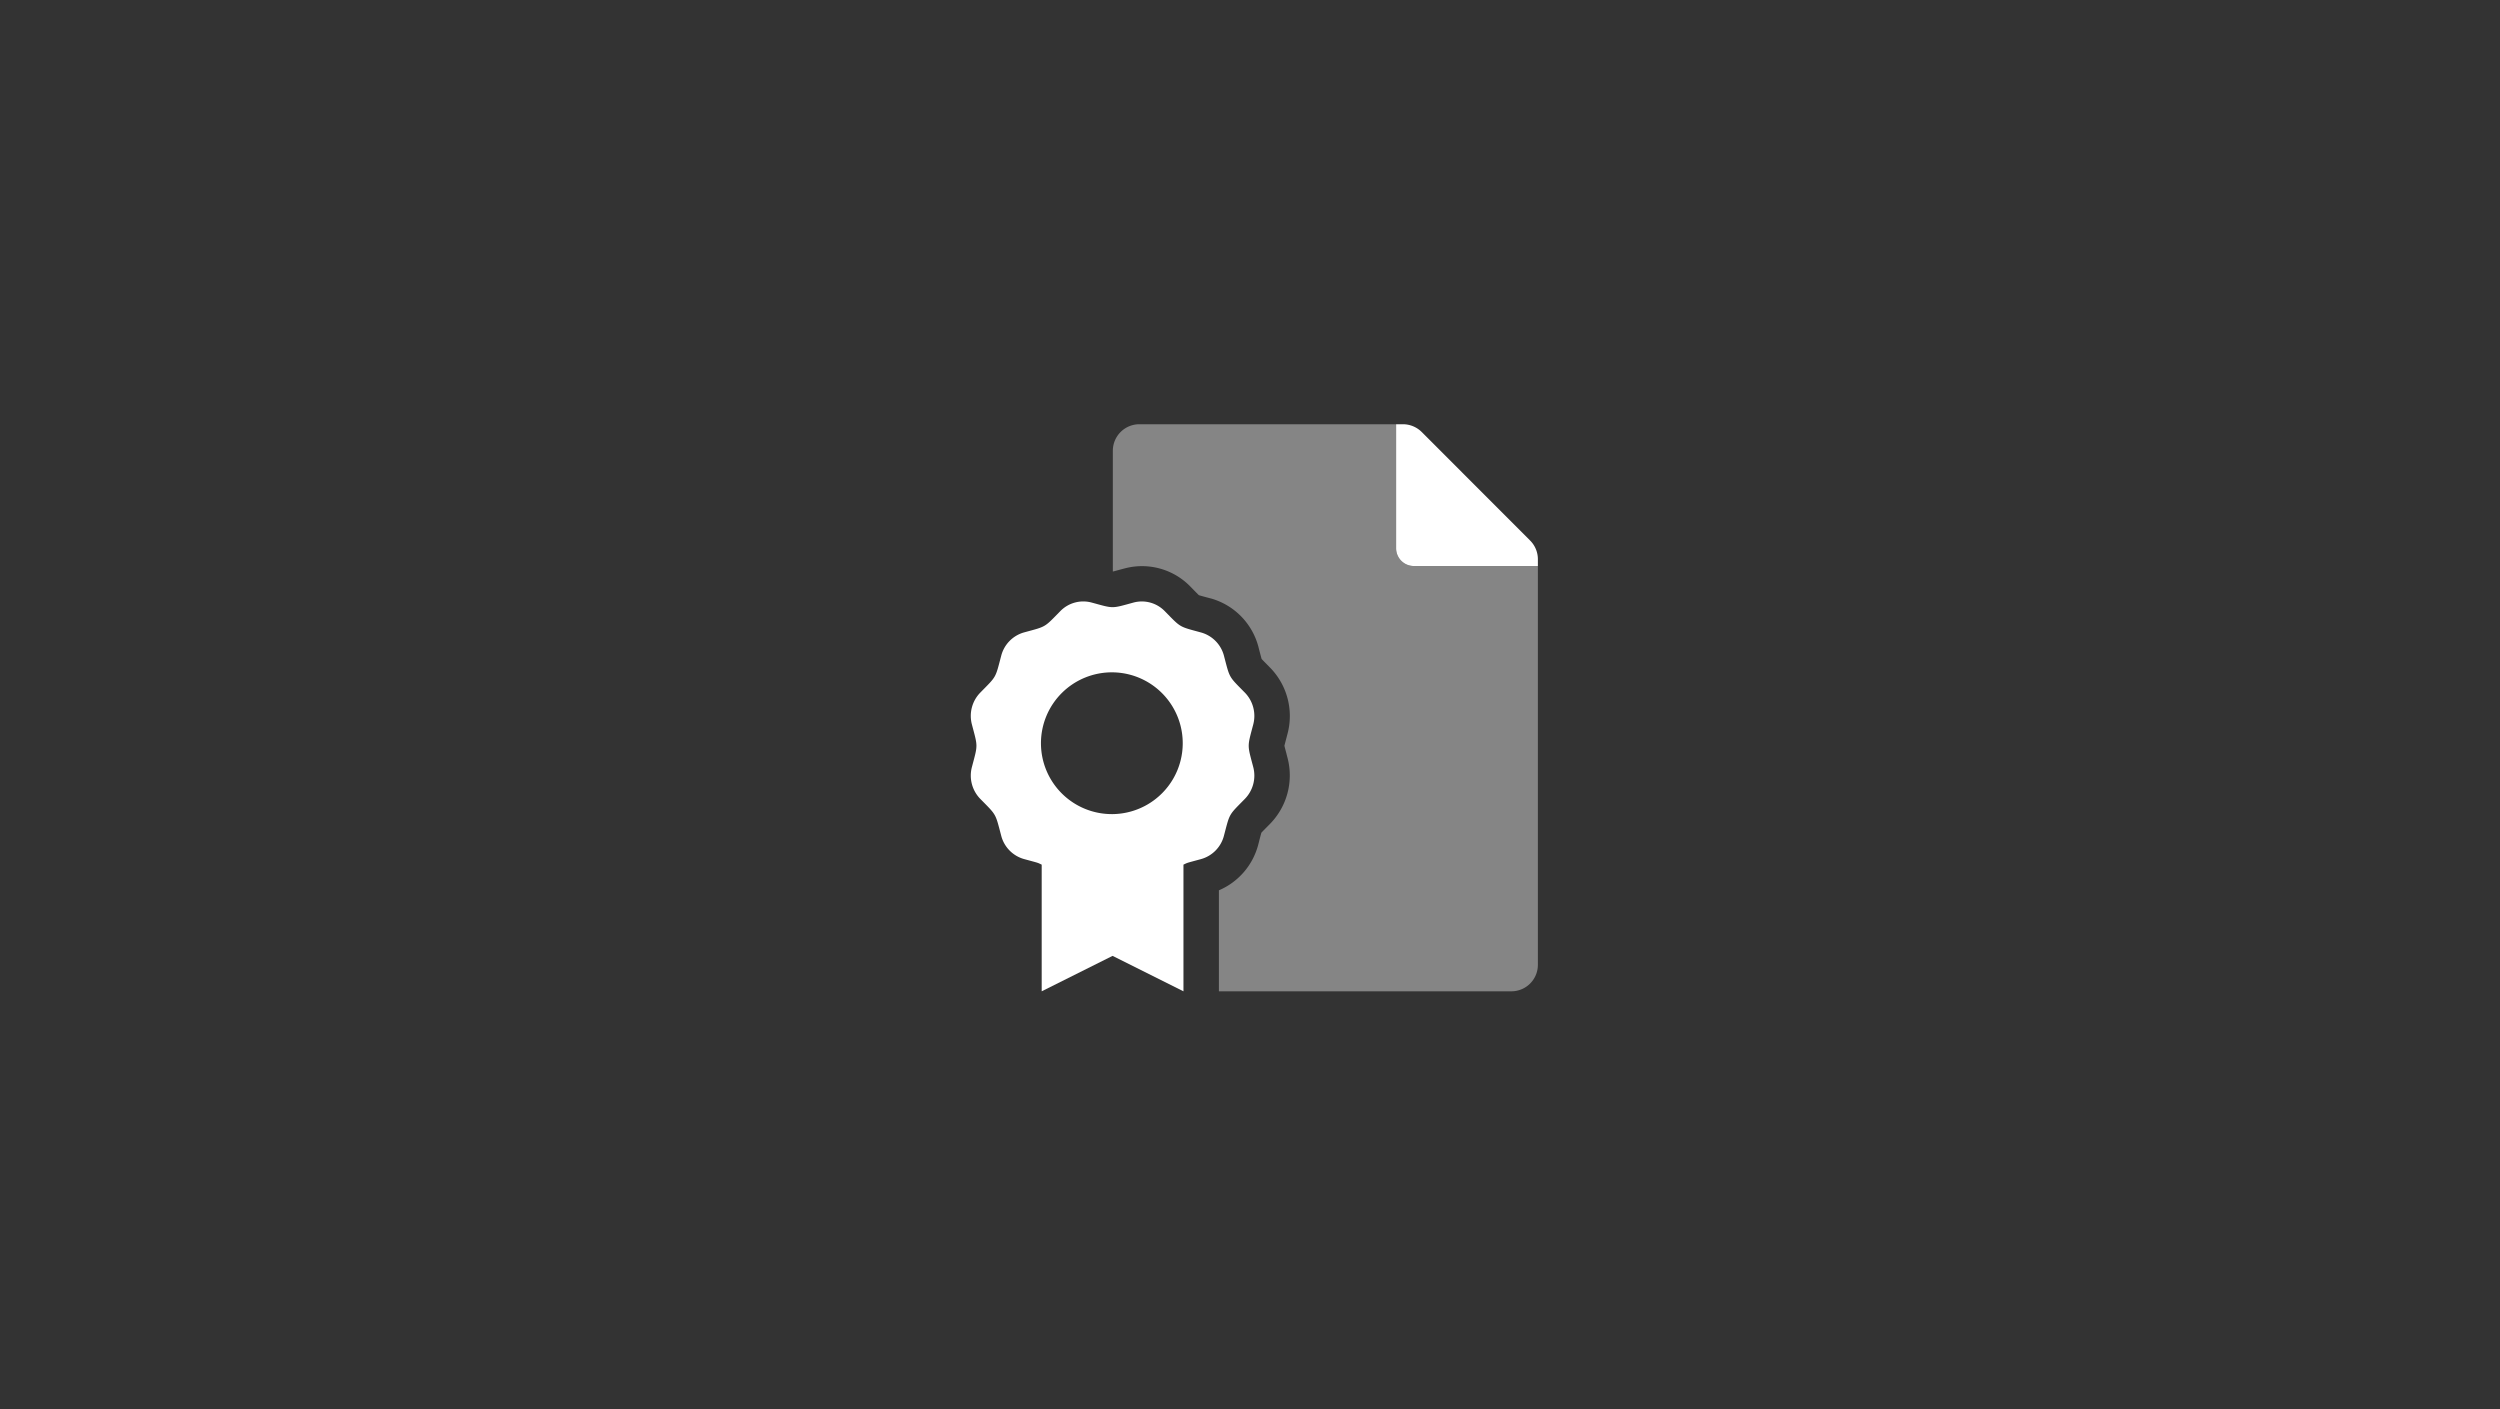 <svg width="330" height="186" xmlns="http://www.w3.org/2000/svg"><rect width="100%" height="100%" fill="#333333" stroke="none"/><g fill="#FFF" fill-rule="nonzero"><path d="M203 74.713v52.65a3.5 3.5 0 0 1-3.509 3.49h-38.596v-13.331a9.032 9.032 0 0 0 5.188-6.01c.056-.208.106-.398.147-.576.096-.375.204-.788.276-1.024.167-.18.456-.473.72-.74l.425-.43a9.137 9.137 0 0 0 2.308-8.68c-.054-.207-.105-.397-.146-.574-.101-.381-.214-.804-.27-1.046.056-.246.17-.673.273-1.06.045-.173.095-.359.146-.56a9.13 9.13 0 0 0-2.285-8.667l-.404-.41c-.27-.276-.57-.578-.738-.761-.072-.24-.18-.66-.28-1.038a72.178 72.178 0 0 1-.145-.57 9.019 9.019 0 0 0-6.306-6.39h-.016l-.548-.145c-.357-.097-.75-.204-.987-.275-.18-.173-.47-.47-.731-.739-.123-.125-.253-.26-.396-.404a8.9 8.9 0 0 0-8.695-2.385h-.007l-.551.146c-.351.097-.731.203-.978.262V59.49A3.5 3.5 0 0 1 150.368 56h33.919v16.374a2.34 2.34 0 0 0 2.339 2.34H203Z" opacity=".4"/><path d="m201.977 71.35-14.313-14.327A3.509 3.509 0 0 0 185.178 56h-.891v16.374a2.34 2.34 0 0 0 2.339 2.34H203v-.892c0-.927-.368-1.816-1.023-2.471Zm-36.55 24.283c.398-1.5-.023-3.1-1.108-4.209-2.173-2.21-1.962-1.844-2.758-4.868a4.323 4.323 0 0 0-3.027-3.07c-2.965-.81-2.609-.6-4.78-2.81a4.228 4.228 0 0 0-4.134-1.138c-2.97.81-2.553.808-5.52 0a4.231 4.231 0 0 0-4.134 1.127c-2.18 2.22-1.827 2.003-4.777 2.809a4.317 4.317 0 0 0-3.028 3.082c-.798 3.032-.585 2.65-2.759 4.864a4.408 4.408 0 0 0-1.11 4.213c.797 3.028.793 2.6 0 5.616a4.404 4.404 0 0 0 1.109 4.207c2.172 2.21 1.962 1.844 2.76 4.864a4.316 4.316 0 0 0 3.028 3.08c2.09.57 1.684.44 2.314.732v16.722l9.357-4.679 9.356 4.679v-16.721c.63-.292.223-.16 2.316-.731a4.317 4.317 0 0 0 3.026-3.08c.8-3.033.585-2.65 2.76-4.864a4.404 4.404 0 0 0 1.109-4.208c-.794-3.019-.795-2.594 0-5.617Zm-18.567 11.829a9.357 9.357 0 1 1 0-18.713 9.357 9.357 0 0 1 0 18.713Z"/></g></svg>
